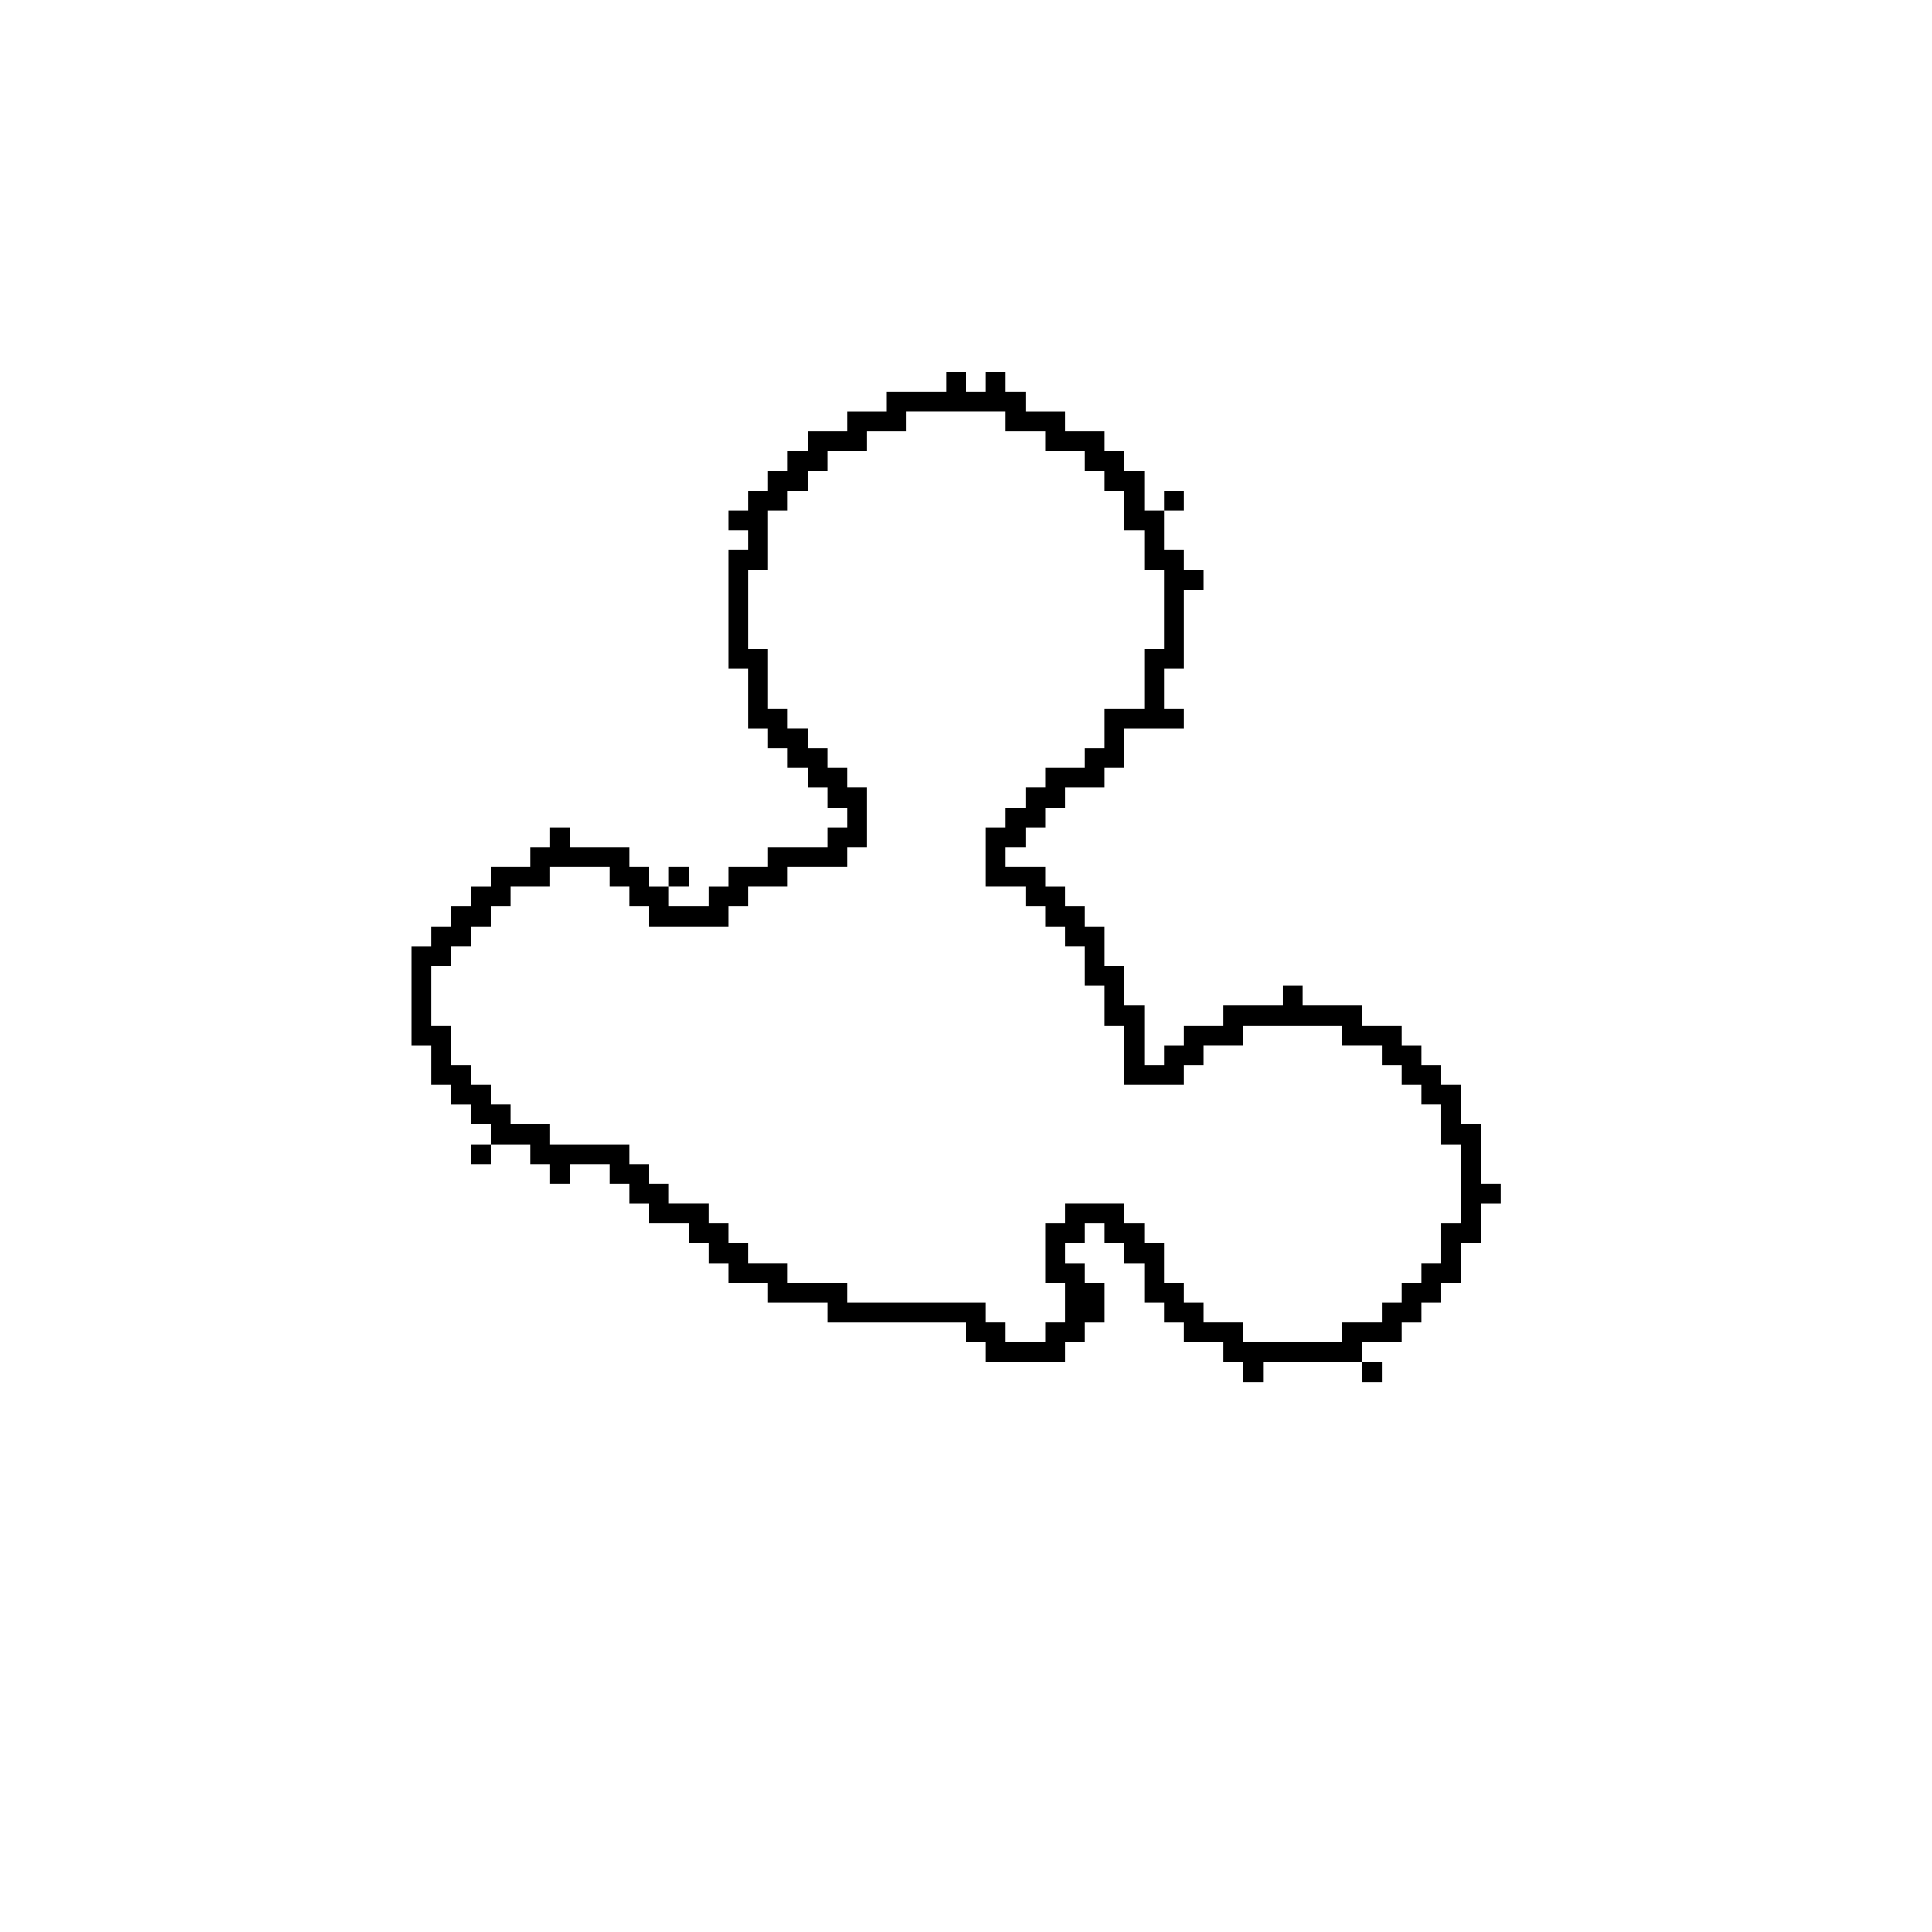 <?xml version="1.0" encoding="UTF-8"?>
<!-- Uploaded to: SVG Repo, www.svgrepo.com, Generator: SVG Repo Mixer Tools -->
<svg fill="#000000" width="800px" height="800px" version="1.1" viewBox="144 144 512 512" xmlns="http://www.w3.org/2000/svg">
 <path d="m394.75 242.56v5.246h-15.742v5.25h-10.496v5.246h-10.496v5.25h-5.25v5.246h-5.246v5.25h-5.25v5.246h-5.246v5.25h5.246v5.246h-5.246v31.488h5.246v15.746h5.25v5.246h5.246v5.25h5.25v5.246h5.246v5.25h5.25v5.246h-5.25v5.25h-15.742v5.246h-10.496v5.25h-5.25v5.246h-10.496v-5.246h-5.246v-5.25h-5.25v-5.246h-15.742v-5.25h-5.25v5.25h-5.246v5.246h-10.496v5.25h-5.25v5.246h-5.246v5.25h-5.25v5.246h-5.246v26.242h5.246v10.496h5.25v5.246h5.246v5.25h5.25v5.246h10.496v5.25h5.246v5.246h5.25v-5.246h10.496v5.246h5.246v5.25h5.25v5.246h10.496v5.25h5.246v5.246h5.25v5.246h10.496v5.25h15.742v5.246h36.738v5.25h5.246v5.246h20.992v-5.246h5.25v-5.25h5.246v-10.496h-5.246v-5.246h-5.25v-5.246h5.25v-5.25h5.246v5.25h5.25v5.246h5.246v10.496h5.25v5.246h5.246v5.25h10.496v5.246h5.25v5.25h5.246v-5.25h26.238v-5.246h10.496v-5.25h5.25v-5.246h5.246v-5.25h5.25v-10.492h5.246v-10.496h5.25v-5.25h-5.25v-15.742h-5.246v-10.496h-5.25v-5.25h-5.246v-5.246h-5.25v-5.25h-10.496v-5.246h-15.742v-5.25h-5.25v5.25h-15.742v5.246h-10.496v5.25h-5.246v5.246h-5.25v-15.742h-5.246v-10.496h-5.25v-10.496h-5.246v-5.25h-5.25v-5.246h-5.246v-5.25h-10.496v-5.246h5.246v-5.25h5.25v-5.246h5.246v-5.25h10.496v-5.246h5.25v-10.496h15.742v-5.25h-5.246v-10.496h5.246v-20.992h5.25v-5.246h-5.25v-5.25h-5.246v-10.496h-5.25v-10.496h-5.246v-5.246h-5.25v-5.25h-10.496v-5.246h-10.496v-5.25h-5.246v-5.246h-5.25v5.246h-5.246v-5.246zm57.73 36.734h5.246v-5.246h-5.246zm52.477 225.66v5.25h5.25v-5.25zm-230.91-57.727h-5.25v5.25h5.25zm47.23-68.223h5.25v-5.25h-5.25zm62.977-125.95h26.242v5.246h10.496v5.25h10.496v5.246h5.246v5.25h5.25v10.496h5.246v10.496h5.25v20.992h-5.25v15.742h-10.496v10.496h-5.246v5.25h-10.496v5.246h-5.25v5.25h-5.246v5.246h-5.25v15.746h10.496v5.246h5.25v5.25h5.246v5.246h5.25v10.496h5.246v10.496h5.25v15.746h15.742v-5.25h5.25v-5.246h10.496v-5.25h26.238v5.25h10.496v5.246h5.246v5.25h5.25v5.246h5.246v10.496h5.25v20.992h-5.25v10.496h-5.246v5.246h-5.25v5.25h-5.246v5.246h-10.496v5.25h-26.238v-5.25h-10.496v-5.246h-5.25v-5.25h-5.246v-10.492h-5.25v-5.25h-5.246v-5.246h-15.746v5.246h-5.246v15.742h5.246v10.496h-5.246v5.25h-10.496v-5.25h-5.25v-5.246h-36.734v-5.25h-15.746v-5.246h-10.496v-5.246h-5.246v-5.25h-5.25v-5.246h-10.496v-5.25h-5.246v-5.246h-5.25v-5.25h-20.992v-5.246h-10.496v-5.25h-5.246v-5.246h-5.25v-5.25h-5.246v-10.496h-5.25v-15.742h5.25v-5.25h5.246v-5.246h5.25v-5.25h5.246v-5.246h10.496v-5.25h15.746v5.25h5.246v5.246h5.25v5.25h20.992v-5.25h5.246v-5.246h10.496v-5.25h15.746v-5.246h5.246v-15.746h-5.246v-5.246h-5.25v-5.25h-5.246v-5.246h-5.25v-5.25h-5.246v-15.742h-5.25v-20.992h5.25v-15.746h5.246v-5.246h5.25v-5.25h5.246v-5.246h10.496v-5.25h10.496z"/>
</svg>
